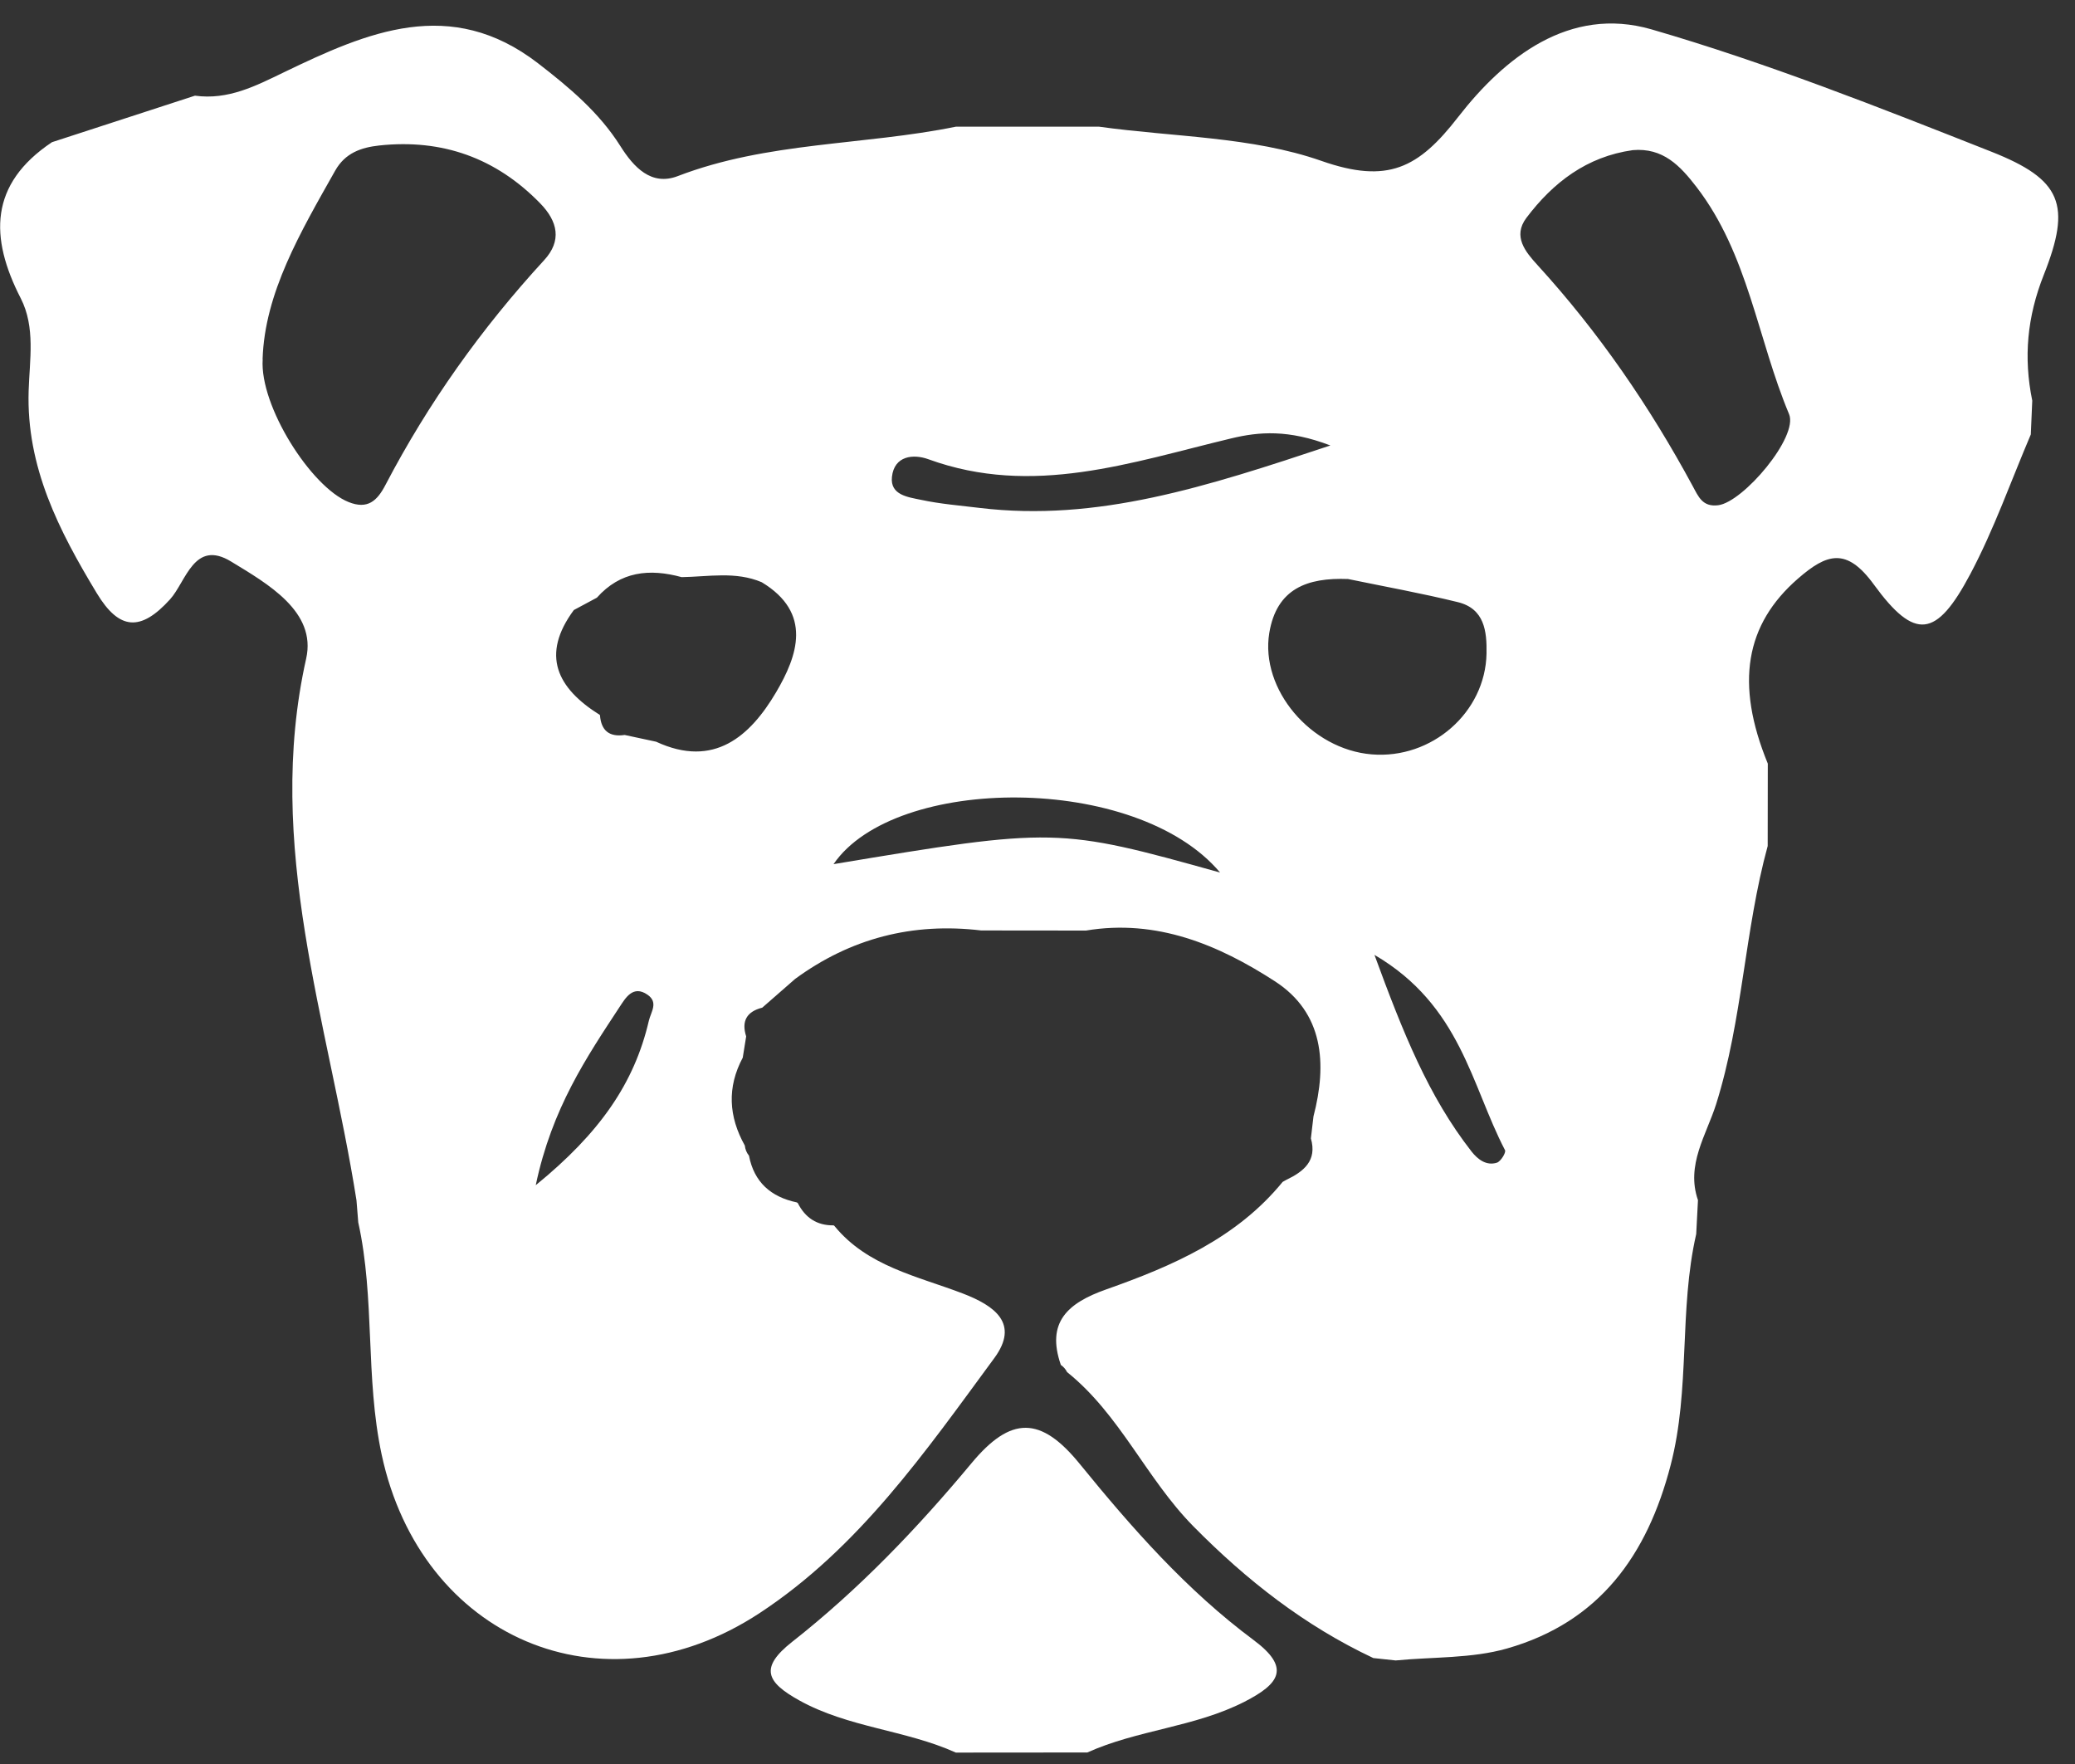 <svg height="17" viewBox="0 0 20 17" width="20" xmlns="http://www.w3.org/2000/svg"><rect x="0" y="0" width="20" height="17" fill="#333333" stroke="none"/><g fill="#fff" fill-rule="evenodd"><path d="m10.479 16.889c-.422 0-.844.001-1.266.001-.486-.219-1.037-.24-1.511-.504-.314-.175-.385-.313-.066-.564.643-.505 1.206-1.094 1.728-1.721.379-.456.667-.456 1.044.008.503.618 1.029 1.216 1.673 1.695.36.267.256.421-.086.596-.481.246-1.031.27-1.517.49"/><path d="m5.165 11.421c.617-.503.949-.982 1.089-1.584.02-.085.094-.176-.012-.25-.141-.099-.215.035-.266.111-.323.492-.656.982-.812 1.723zm8.083-2.218c.276.752.52 1.362.936 1.895.057.072.14.14.244.107.037-.012.09-.098.078-.121-.326-.625-.426-1.394-1.257-1.881zm-.425-4.91c-.406-.155-.686-.133-.956-.068-.962.23-1.912.567-2.918.201-.145-.053-.33-.035-.352.17-.019.176.157.195.28.221.186.04.377.055.566.078 1.133.136 2.182-.203 3.38-.602zm-1.063 4.116c-.805-.958-3.136-.944-3.726-.081 2.132-.355 2.166-.355 3.726.081zm1.233-2.829c-.393-.015-.688.092-.759.52-.089.543.401 1.122.987 1.17.579.048 1.096-.404 1.107-.972.004-.215-.02-.432-.276-.495-.35-.086-.706-.15-1.059-.223zm2.744-4.133c-.442.062-.767.311-1.025.653-.134.178-.008.328.105.452.592.648 1.083 1.364 1.498 2.132.055.101.094.204.246.185.241-.03.775-.659.683-.878-.305-.727-.393-1.541-.893-2.19-.156-.202-.321-.38-.615-.354zm-13.205 2.015c-.031.45.466 1.231.827 1.376.184.074.276-.01.357-.166.412-.788.925-1.508 1.529-2.165.171-.186.133-.372-.039-.548-.425-.436-.942-.622-1.55-.557-.175.019-.329.072-.425.242-.334.592-.68 1.178-.7 1.818zm3.251 3.431c.011.147.089.212.238.19l.303.065c.56.26.908-.057 1.155-.474.21-.356.354-.766-.137-1.063-.251-.107-.514-.053-.772-.049-.31-.085-.591-.056-.817.198-.074.04-.148.08-.222.119-.32.433-.163.752.249 1.01zm-5.284-5.522c.46-.15.92-.299 1.38-.449.32.044.586-.094.861-.227.799-.385 1.602-.736 2.446-.085.302.233.589.474.793.797.129.205.299.388.554.29.864-.332 1.791-.295 2.68-.476h1.381c.717.1 1.472.095 2.141.329.642.225.937.071 1.32-.423.443-.57 1.07-1.073 1.863-.844 1.113.323 2.197.753 3.276 1.179.678.268.774.509.505 1.187-.161.406-.196.797-.111 1.212-.005.109-.009.217-.014.326-.192.45-.355.916-.584 1.347-.326.614-.533.642-.929.099-.263-.361-.453-.299-.732-.056-.506.44-.607 1.009-.29 1.782-0.0.265-.001.529-.001.794-.224.817-.241 1.674-.497 2.488-.094.297-.293.585-.175.925-.006.109-.012.218-.017.327-.168.733-.055 1.493-.247 2.229-.225.866-.686 1.511-1.577 1.765-.34.097-.714.08-1.073.115-.071-.008-.143-.015-.215-.023-.663-.312-1.223-.751-1.736-1.271-.454-.461-.705-1.075-1.216-1.485-.014-.028-.034-.051-.06-.069-.143-.412.066-.597.438-.728.637-.225 1.257-.493 1.7-1.036l.034-.019c.169-.081.3-.185.238-.4.008-.07.017-.141.025-.212.132-.507.099-.998-.373-1.303-.541-.35-1.138-.602-1.82-.488-.337-0-.674-.001-1.01-.001-.66-.079-1.258.075-1.793.467-.106.092-.212.185-.317.277-.151.038-.202.131-.155.277-.011.068-.022.137-.033.205-.153.286-.136.568.02.847.004.036.017.069.04.097.049.255.21.398.462.451l.009.007c.071.14.183.216.345.214l.007.005c.319.391.8.484 1.239.652.304.117.549.288.302.623-.662.899-1.303 1.827-2.262 2.457-1.519.997-3.264.235-3.642-1.526-.16-.746-.063-1.503-.226-2.24-.006-.071-.011-.141-.017-.212-.273-1.729-.889-3.419-.485-5.221.102-.453-.373-.722-.723-.935-.357-.218-.434.192-.589.364-.282.311-.489.3-.706-.059-.365-.604-.68-1.216-.657-1.95.009-.297.067-.613-.076-.892-.301-.586-.304-1.1.3-1.504z"/></g></svg>